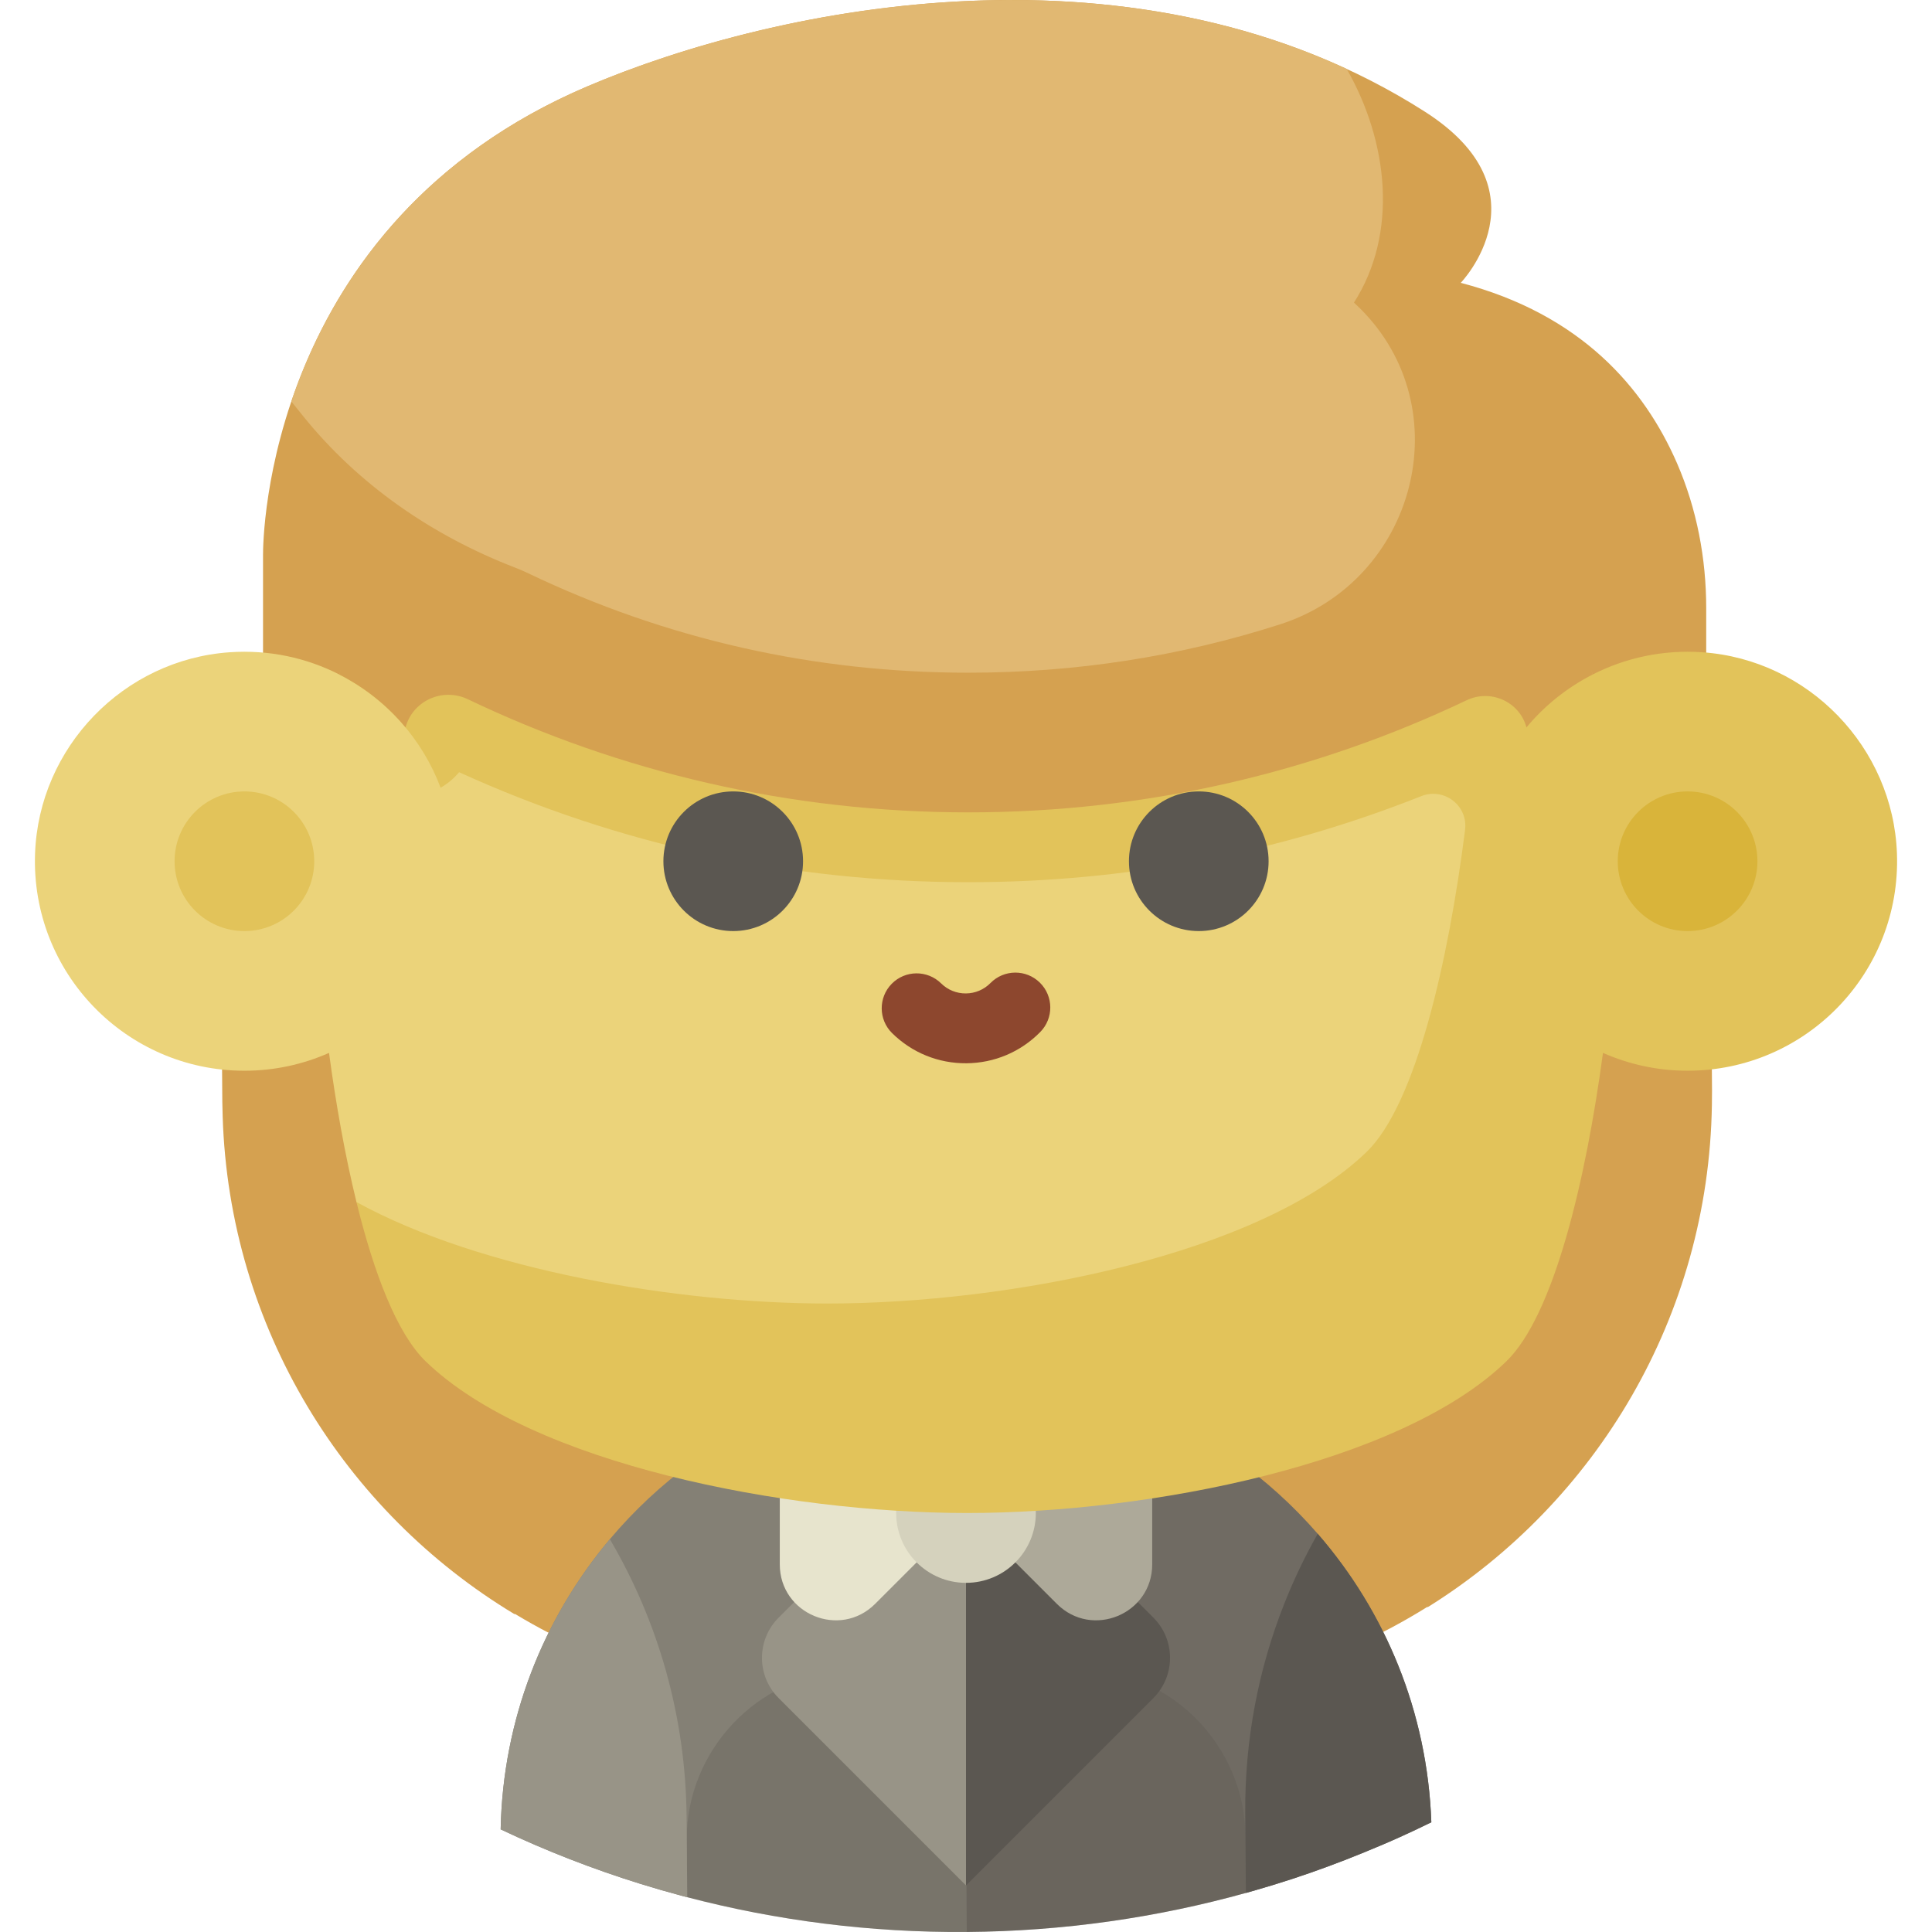 <?xml version="1.0" encoding="iso-8859-1"?>
<!-- Uploaded to: SVG Repo, www.svgrepo.com, Generator: SVG Repo Mixer Tools -->
<svg height="800px" width="800px" version="1.1" id="Layer_1" xmlns="http://www.w3.org/2000/svg" xmlns:xlink="http://www.w3.org/1999/xlink" 
	 viewBox="0 0 512 512" xml:space="preserve">
<g>
	<path style="fill:#D5A150;" d="M58.442,229.747l0.475,62.302l0,0c0.005,0.667,0.035,1.328,0.048,1.992
		c0.015,0.603,0.022,1.208,0.043,1.81c1.738,56.053,32.289,104.743,77.27,131.876l0.228-0.001
		c24.395,14.721,53.011,23.099,83.567,22.866l37.454-0.286l195.697-223.573L58.442,229.747z"/>
	<path style="fill:#D5A150;" d="M255.835,228.24l1.695,222.066l37.454-0.286c30.555-0.233,59.04-9.048,83.208-24.139l0.228-0.001
		c44.561-27.817,74.366-76.967,75.249-133.041c0.011-0.602,0.011-1.207,0.016-1.81c0.004-0.665,0.023-1.326,0.019-1.994l0,0
		l-0.475-62.302L255.835,228.24z"/>
</g>
<path style="fill:#706B63;" d="M349.212,406.47c-6.524-7.512-13.938-14.226-22.079-19.978
	c-20.35-14.378-45.231-22.749-72.049-22.544l-53.369,78.962l54.499,69.082c25.611-0.195,50.394-3.797,73.948-10.339
	c0.481-0.133,0.962-0.265,1.441-0.402c3.653-1.035,7.277-2.141,10.868-3.318c6.254-2.049,12.4-4.332,18.454-6.792
	c3.695-1.501,7.364-3.055,10.979-4.708c2.49-1.139,4.963-2.306,7.415-3.514C378.292,453.688,367.109,427.078,349.212,406.47z"/>
<path style="fill:#848075;" d="M255.085,363.947c-26.818,0.205-51.568,8.954-71.696,23.642
	c-8.053,5.875-15.364,12.703-21.772,20.312c-17.579,20.879-28.355,47.655-28.937,76.9c11.924,5.652,24.31,10.482,37.072,14.45
	c3.609,1.121,7.248,2.171,10.917,3.151c0.481,0.128,0.965,0.254,1.447,0.38c23.649,6.181,48.486,9.405,74.097,9.21L255.085,363.947z
	"/>
<path style="opacity:0.3;fill:#5B5751;enable-background:new    ;" d="M287.258,442.669c-4.107-0.037-8.08,0.5-11.845,1.534
	c-12.909,3.543-26.465,3.647-39.426,0.301c-3.781-0.976-7.761-1.452-11.867-1.353c-23.358,0.563-42.294,21.02-42.116,44.385
	l0.002,0.345l0.114,14.9c23.649,6.181,48.486,9.405,74.097,9.21c25.611-0.195,50.396-3.799,73.948-10.339l-0.114-14.9l-0.002-0.347
	C329.867,463.042,310.622,442.875,287.258,442.669z"/>
<path style="fill:#989487;" d="M161.618,407.902c-17.579,20.879-28.355,47.655-28.937,76.9c11.924,5.652,24.31,10.482,37.073,14.45
	c3.609,1.121,7.248,2.171,10.917,3.151c0.481,0.128,0.965,0.254,1.447,0.38l-0.16-21.068
	C181.751,454.772,174.36,429.568,161.618,407.902z"/>
<g>
	<path style="fill:#5B5751;" d="M349.212,406.47c-3.377,5.947-6.346,12.152-8.885,18.574c-6.795,17.182-10.474,35.928-10.325,55.539
		l0.16,21.068c0.481-0.133,0.962-0.265,1.441-0.402c3.653-1.035,7.277-2.142,10.868-3.318c6.254-2.049,12.4-4.33,18.454-6.792
		c3.695-1.501,7.364-3.055,10.979-4.708c2.49-1.139,4.963-2.306,7.415-3.514C378.292,453.688,367.109,427.078,349.212,406.47z"/>
	<path style="fill:#5B5751;" d="M305.654,428.684l-4.417-4.417L256,377.522l-16.039,60.453L256,499.662l49.654-49.654
		C311.543,444.119,311.543,434.572,305.654,428.684z"/>
</g>
<path style="fill:#989487;" d="M210.763,424.267c-1.088,1.12-4.417,4.417-4.417,4.417c-5.889,5.889-5.889,15.436,0,21.325
	L256,499.662v-122.14C256,377.522,222.248,412.439,210.763,424.267z"/>
<path style="fill:#E7E4CD;" d="M256,400.963l-24.076-24.076c-9.327-9.327-25.273-2.722-25.273,10.468v27.215
	c0,13.19,15.947,19.795,25.273,10.468L256,400.963z"/>
<path style="fill:#ADA999;" d="M256,400.963l24.076-24.076c9.327-9.327,25.273-2.722,25.273,10.468v27.215
	c0,13.19-15.947,19.795-25.273,10.468L256,400.963z"/>
<circle style="fill:#D5D2BD;" cx="256" cy="400.963" r="18.506"/>
<path style="fill:#D5A150;" d="M444.448,122.806c-8.693-20.015-25.442-39.508-57.334-47.853c0,0,23.467-24.333-9.558-45.39
	C302.448-18.339,205.93,1.457,155.654,22.892C70.316,59.281,69.706,143.173,69.706,147.031c0,4.428,0,81.209,0,81.209h382.458
	v-67.041C452.164,148.025,449.689,134.912,444.448,122.806z"/>
<path style="fill:#E2C35A;" d="M502.711,226.203c-1.007-28.166-23.452-51.407-51.57-53.347c-10.5-0.724-20.418,1.495-29.046,5.885
	c-0.012,0.006-0.023,0.014-0.036,0.02l-0.016-0.062c-1.092-4.092-4.768-6.993-9.004-7.034c-21.942-0.215-43.79,3.274-64.655,10.271
	c-29.409,9.862-60.147,14.843-91.768,14.843c-31.654,0-62.416-4.988-91.84-14.864c-21.202-7.116-43.408-10.655-65.703-10.355
	c-4.288,0.058-8.004,2.997-9.116,7.138l-0.017,0.063l-0.001,0.007l4.528,139.785c4.625,18.854,10.72,34.849,18.358,42.237
	c28.134,27.214,95.264,40.172,143.476,40.172s114.74-12.958,142.874-40.172c12.693-12.277,21.13-48.309,25.63-81.765
	c6.86,3.034,14.442,4.731,22.424,4.731C478.567,283.758,503.84,257.794,502.711,226.203z"/>
<path style="fill:#EBD37A;" d="M362.163,305.273c13.148-12.717,21.73-50.922,26.098-85.349c0.817-6.439-5.586-11.333-11.619-8.937
	c-38.131,15.139-78.403,22.804-120.025,22.804c-47.1,0-92.467-9.803-134.947-29.147c-1.377,1.645-3.04,3.033-4.903,4.116
	c-2.4-6.403-5.954-12.235-10.402-17.261c-0.106-0.12-0.208-0.242-0.316-0.36c-0.463-0.514-0.939-1.017-1.42-1.513
	c-0.132-0.136-0.263-0.273-0.396-0.408c-0.474-0.479-0.959-0.946-1.448-1.408c-0.153-0.143-0.306-0.286-0.46-0.428
	c-0.487-0.448-0.983-0.887-1.485-1.318c-0.167-0.143-0.336-0.283-0.503-0.423c-0.503-0.421-1.014-0.835-1.532-1.237
	c-0.176-0.137-0.355-0.269-0.533-0.403c-0.526-0.398-1.055-0.791-1.595-1.171c-0.167-0.117-0.336-0.228-0.503-0.343
	c-0.565-0.389-1.133-0.772-1.712-1.14c-0.097-0.062-0.199-0.12-0.297-0.181c-1.369-0.856-2.776-1.659-4.223-2.397l0.001-0.007
	c-0.012-0.006-0.023-0.014-0.036-0.02c-8.628-4.39-18.546-6.609-29.046-5.885c-28.118,1.939-50.562,25.179-51.57,53.347
	c-1.129,31.591,24.144,57.555,55.482,57.555c7.982,0,15.565-1.698,22.424-4.731c1.793,13.323,4.211,27.05,7.272,39.526
	c33.037,18.156,85.276,26.892,124.822,26.892C267.502,345.445,334.029,332.487,362.163,305.273z"/>
<circle style="fill:#E2C35A;" cx="64.771" cy="228.24" r="18.506"/>
<circle style="fill:#D9B43A;" cx="447.229" cy="228.24" r="18.506"/>
<path style="fill:#D5A150;" d="M419.217,168.859C395.775,94.843,331.558,30.843,256,30.843c-75.339,0-139.401,63.63-163.01,137.375
	c-1.117,3.489-2.152,6.997-3.084,10.525c6.776,3.447,12.754,8.234,17.571,14.028c0.012-0.046,0.026-0.093,0.038-0.138
	c1.973-7.025,9.881-10.479,16.463-7.331c40.167,19.213,85.143,29.985,132.639,29.985c47.274,0,92.05-10.673,132.074-29.719
	c6.323-3.009,13.903,0.329,15.796,7.071l0.037,0.132c4.816-5.794,10.795-10.579,17.571-14.028
	C421.219,175.43,420.255,172.136,419.217,168.859z"/>
<path style="fill:#8D472E;" d="M256.112,281.776c-7.415,0.057-14.408-2.778-19.69-7.981c-3.641-3.586-3.685-9.444-0.099-13.086
	c3.585-3.64,9.444-3.684,13.085-0.099c1.761,1.735,4.091,2.68,6.562,2.66c2.471-0.019,4.788-0.999,6.522-2.76
	c3.586-3.641,9.445-3.686,13.085-0.1c3.642,3.586,3.686,9.444,0.101,13.086C270.475,278.778,263.526,281.719,256.112,281.776z"/>
<g>
	<circle style="fill:#5B5751;" cx="194.313" cy="228.24" r="18.506"/>
	<circle style="fill:#5B5751;" cx="317.687" cy="228.24" r="18.506"/>
</g>
<path style="fill:#E1B872;" d="M360.375,81.684c-0.507-0.502-1.028-0.999-1.564-1.492c11.798-18.417,9.086-42.666-1.911-61.913
	c-71.378-33.051-155.475-14.904-201.248,4.61c-47.828,20.397-69.041,55.713-78.448,83.498l3.034,3.773
	c14.714,18.299,34.318,31.791,56.223,40.246c1.179,0.455,2.344,0.957,3.49,1.506c36.568,17.492,75.82,26.361,116.667,26.361
	c28.428,0,56.089-4.298,82.615-12.814C375.196,153.916,387.208,108.269,360.375,81.684z"/>
</svg>